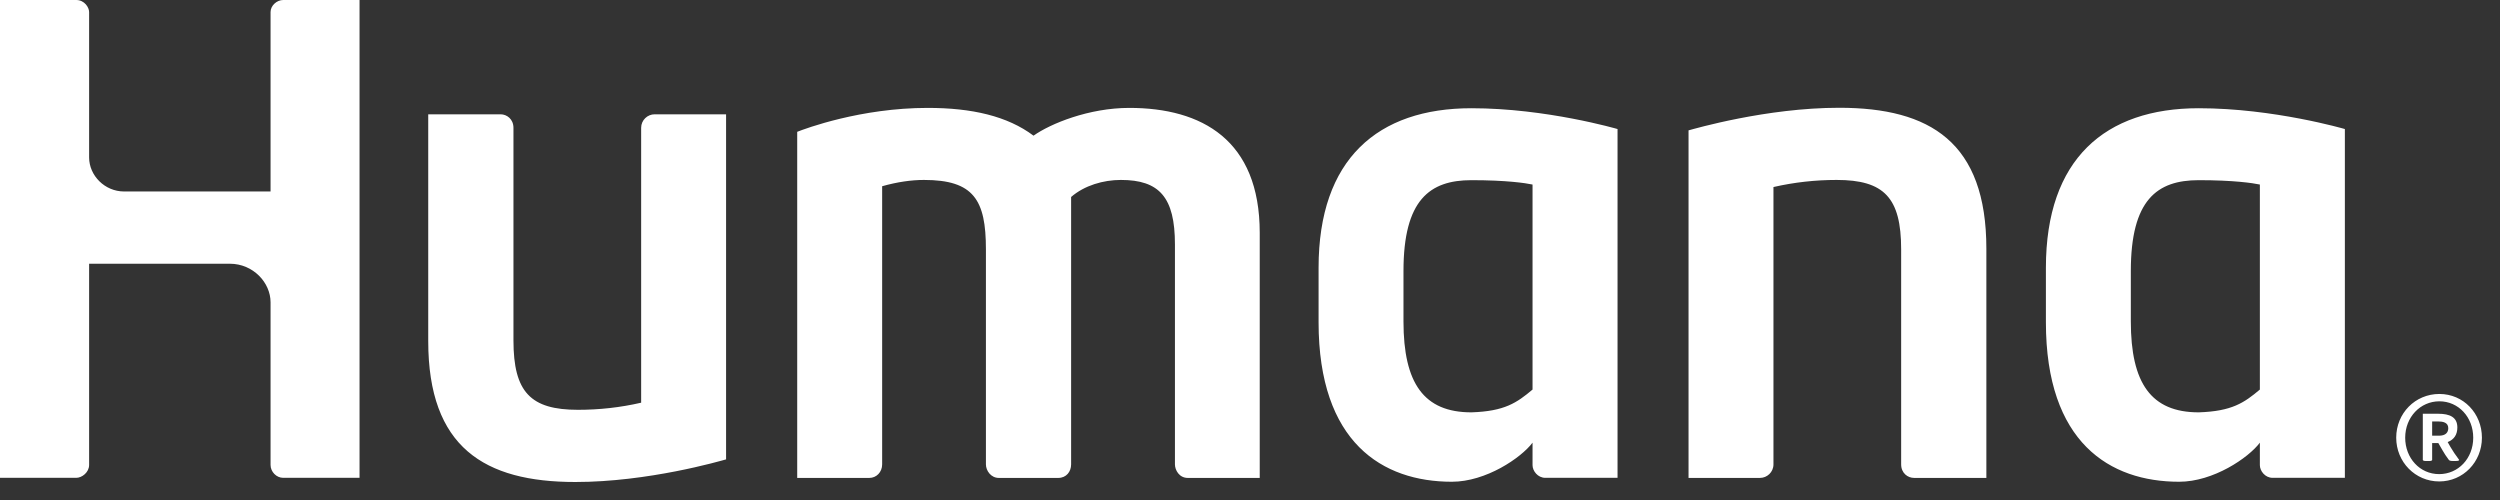 <svg xmlns="http://www.w3.org/2000/svg" xmlns:xlink="http://www.w3.org/1999/xlink" width="130px" height="26px" viewBox="0 0 130 26"><rect x="0" y="0" width="130" height="26" fill="#333333" stroke="none"/><title>Humana</title><desc>Created with Sketch.</desc><defs></defs><g id="Round-2" stroke="none" stroke-width="1" fill="none" fill-rule="evenodd"><g id="Desktop-1" transform="translate(-554, -4707)" fill="#FFFFFF"><g id="Insurance" transform="translate(0, 4349)"><g id="Humana" transform="translate(554, 358)"><path d="M58.723,5.611 C56.621,5.611 54.625,6.43 53.743,7.055 C52.384,6.034 50.532,5.611 48.241,5.611 C44.756,5.611 41.878,6.687 41.455,6.854 L41.455,24.852 L45.205,24.852 C45.575,24.852 45.872,24.55 45.872,24.148 L45.872,9.684 C46.663,9.461 47.39,9.357 48.045,9.357 C50.638,9.357 51.268,10.398 51.268,12.966 L51.268,24.148 C51.268,24.474 51.528,24.852 51.938,24.852 L55.028,24.852 C55.45,24.852 55.698,24.526 55.698,24.148 L55.698,10.243 C56.39,9.643 57.372,9.357 58.284,9.357 C60.286,9.357 61.097,10.257 61.097,12.711 L61.097,24.148 C61.097,24.444 61.32,24.852 61.763,24.852 L65.506,24.852 L65.506,12.106 C65.506,7.274 62.492,5.611 58.723,5.611 Z M0,24.847 L3.965,24.847 C4.262,24.847 4.634,24.562 4.634,24.177 L4.634,13.714 L11.95,13.714 C13.168,13.714 14.069,14.701 14.069,15.718 L14.069,24.177 C14.069,24.533 14.374,24.847 14.726,24.847 L18.696,24.847 L18.696,0 L14.726,0 C14.392,0 14.069,0.294 14.069,0.625 L14.069,9.957 L6.453,9.957 C5.442,9.957 4.634,9.122 4.634,8.188 L4.634,0.625 C4.634,0.388 4.392,0 3.965,0 L0,0 L0,24.847 Z M117.513,20.257 C116.698,20.943 116.062,21.386 114.334,21.442 C111.864,21.442 110.803,19.934 110.803,16.715 L110.803,14.094 C110.803,10.388 112.167,9.369 114.334,9.369 C116.155,9.369 117.144,9.519 117.513,9.596 L117.513,20.257 Z M114.334,5.628 C109.461,5.628 106.387,8.27 106.387,13.922 L106.387,16.757 C106.387,23.019 109.712,25.051 113.316,25.051 C115.092,25.051 116.916,23.812 117.513,23.019 L117.513,24.189 C117.513,24.487 117.782,24.847 118.177,24.847 L121.933,24.847 L121.933,6.71 C121.933,6.71 118.235,5.628 114.334,5.628 Z M79.692,20.257 C78.877,20.943 78.243,21.386 76.514,21.442 C74.043,21.442 72.981,19.934 72.981,16.715 L72.981,14.094 C72.981,10.388 74.348,9.369 76.514,9.369 C78.333,9.369 79.323,9.519 79.692,9.596 L79.692,20.257 Z M76.514,5.628 C71.641,5.628 68.566,8.27 68.566,13.922 L68.566,16.757 C68.566,23.019 71.892,25.051 75.496,25.051 C77.27,25.051 79.094,23.812 79.692,23.019 L79.692,24.189 C79.692,24.487 79.962,24.847 80.356,24.847 L84.112,24.847 L84.112,6.71 C84.112,6.71 80.414,5.628 76.514,5.628 Z M91.525,24.851 C91.882,24.851 92.22,24.556 92.22,24.148 L92.22,9.726 C93.306,9.477 94.404,9.357 95.504,9.357 C97.968,9.357 98.86,10.274 98.86,12.965 L98.86,24.148 C98.86,24.607 99.208,24.851 99.527,24.851 L103.291,24.851 L103.291,12.935 C103.291,7.401 100.371,5.604 95.639,5.604 C91.857,5.604 88.117,6.694 87.804,6.779 L87.804,24.851 L91.525,24.851 Z M34.036,5.944 C33.679,5.944 33.34,6.238 33.34,6.647 L33.34,20.94 C32.252,21.191 31.157,21.31 30.055,21.31 C27.592,21.31 26.7,20.392 26.7,17.702 L26.7,6.647 C26.7,6.19 26.351,5.944 26.033,5.944 L22.268,5.944 L22.268,17.732 C22.268,23.264 25.189,25.064 29.921,25.064 C33.702,25.064 37.443,23.975 37.756,23.888 L37.756,5.944 L34.036,5.944 Z M126.472,22.656 L126.829,22.656 C127.173,22.656 127.31,22.49 127.31,22.263 C127.31,21.965 127.026,21.915 126.775,21.915 L126.472,21.915 L126.472,22.656 Z M126.787,21.515 C127.39,21.515 127.782,21.693 127.782,22.226 C127.782,22.596 127.617,22.854 127.279,22.988 L127.425,23.245 C127.543,23.45 127.69,23.664 127.869,23.904 C127.899,23.948 127.821,23.972 127.696,23.972 L127.553,23.972 C127.406,23.972 127.364,23.943 127.339,23.913 C127.212,23.745 127.102,23.578 127.008,23.412 L126.792,23.038 L126.472,23.038 L126.472,23.917 C126.472,23.943 126.423,23.972 126.329,23.972 L126.135,23.972 C126.043,23.972 125.986,23.943 125.986,23.917 L125.986,21.515 L126.787,21.515 Z M125.07,22.76 C125.07,23.825 125.834,24.654 126.835,24.654 C127.831,24.654 128.608,23.837 128.608,22.76 C128.608,21.696 127.845,20.868 126.847,20.868 C125.852,20.868 125.07,21.696 125.07,22.76 Z M129.06,22.76 C129.06,24.024 128.083,25.035 126.841,25.035 C125.592,25.035 124.603,24.024 124.603,22.76 C124.603,21.494 125.587,20.486 126.847,20.486 C128.096,20.486 129.06,21.494 129.06,22.76 Z" id="Fill-75"></path></g></g></g></g></svg>